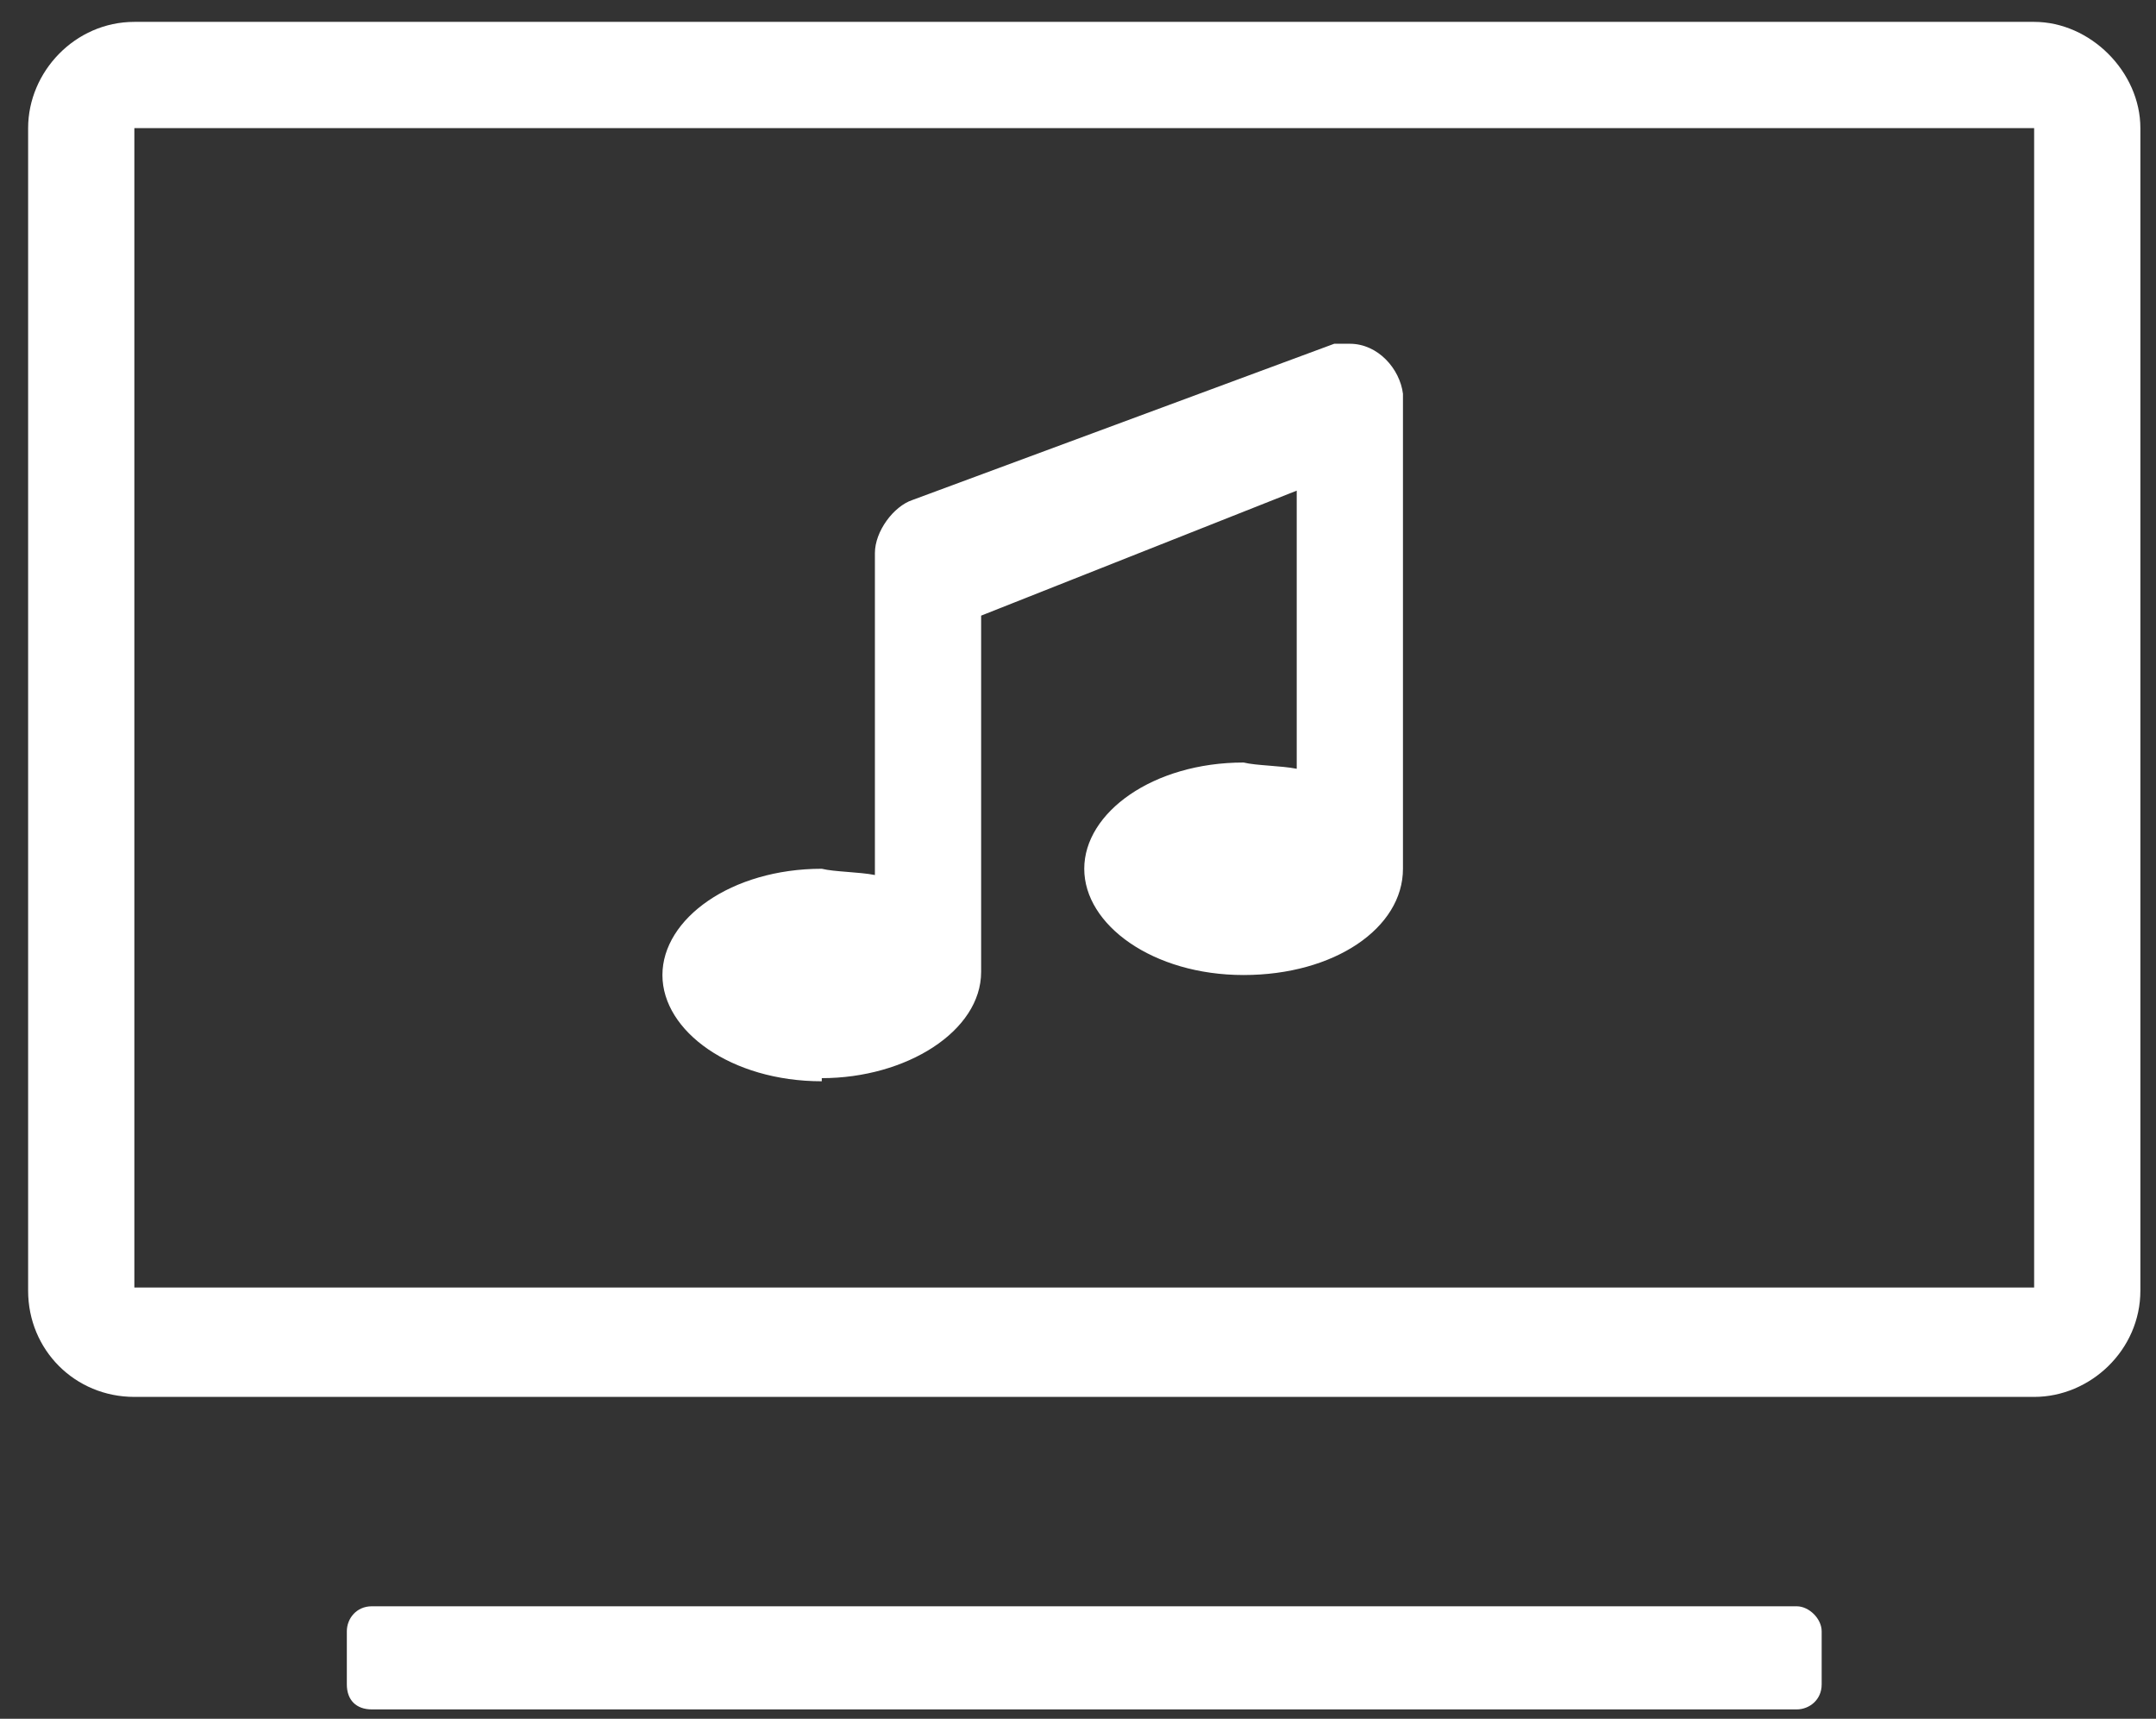<?xml version="1.0" encoding="UTF-8"?>
<svg id="Layer_1" xmlns="http://www.w3.org/2000/svg" version="1.1" viewBox="0 0 69 55">
  <rect x="0" y="0" width="69" height="55" fill="#333333" stroke="none"/>
  <!-- Generator: Adobe Illustrator 29.2.1, SVG Export Plug-In . SVG Version: 2.1.0 Build 116)  -->
  <defs>
    <style>
      .st0 {
        fill: #fff;
      }
    </style>
  </defs>
  <path class="st0" d="M65.1.7H4.3C2.4.7.9,2.3.9,4.1v37.2c0,1.9,1.5,3.4,3.4,3.4h60.8c1.8,0,3.4-1.5,3.4-3.4V4.1c0-1.8-1.6-3.4-3.4-3.4ZM65.1,41.2H4.3V4.1h60.8v37.2ZM57.5,51.4H11.9c-.5,0-.8.4-.8.8v1.7c0,.5.3.8.8.8h45.6c.4,0,.8-.3.8-.8v-1.7c0-.4-.4-.8-.8-.8ZM26.3,34.5c2.7,0,5.1-1.5,5.1-3.4v-11.4l10.1-4v8.9c-.5-.1-1.3-.1-1.7-.2-2.9,0-5.1,1.6-5.1,3.4s2.2,3.4,5.1,3.4,5.1-1.5,5.1-3.4v-15.2c-.1-.8-.8-1.6-1.7-1.6h-.5l-13.5,5c-.6.2-1.2,1-1.2,1.7v10.3c-.5-.1-1.3-.1-1.7-.2-2.9,0-5.1,1.6-5.1,3.4s2.2,3.4,5.1,3.4Z"/>
</svg>
